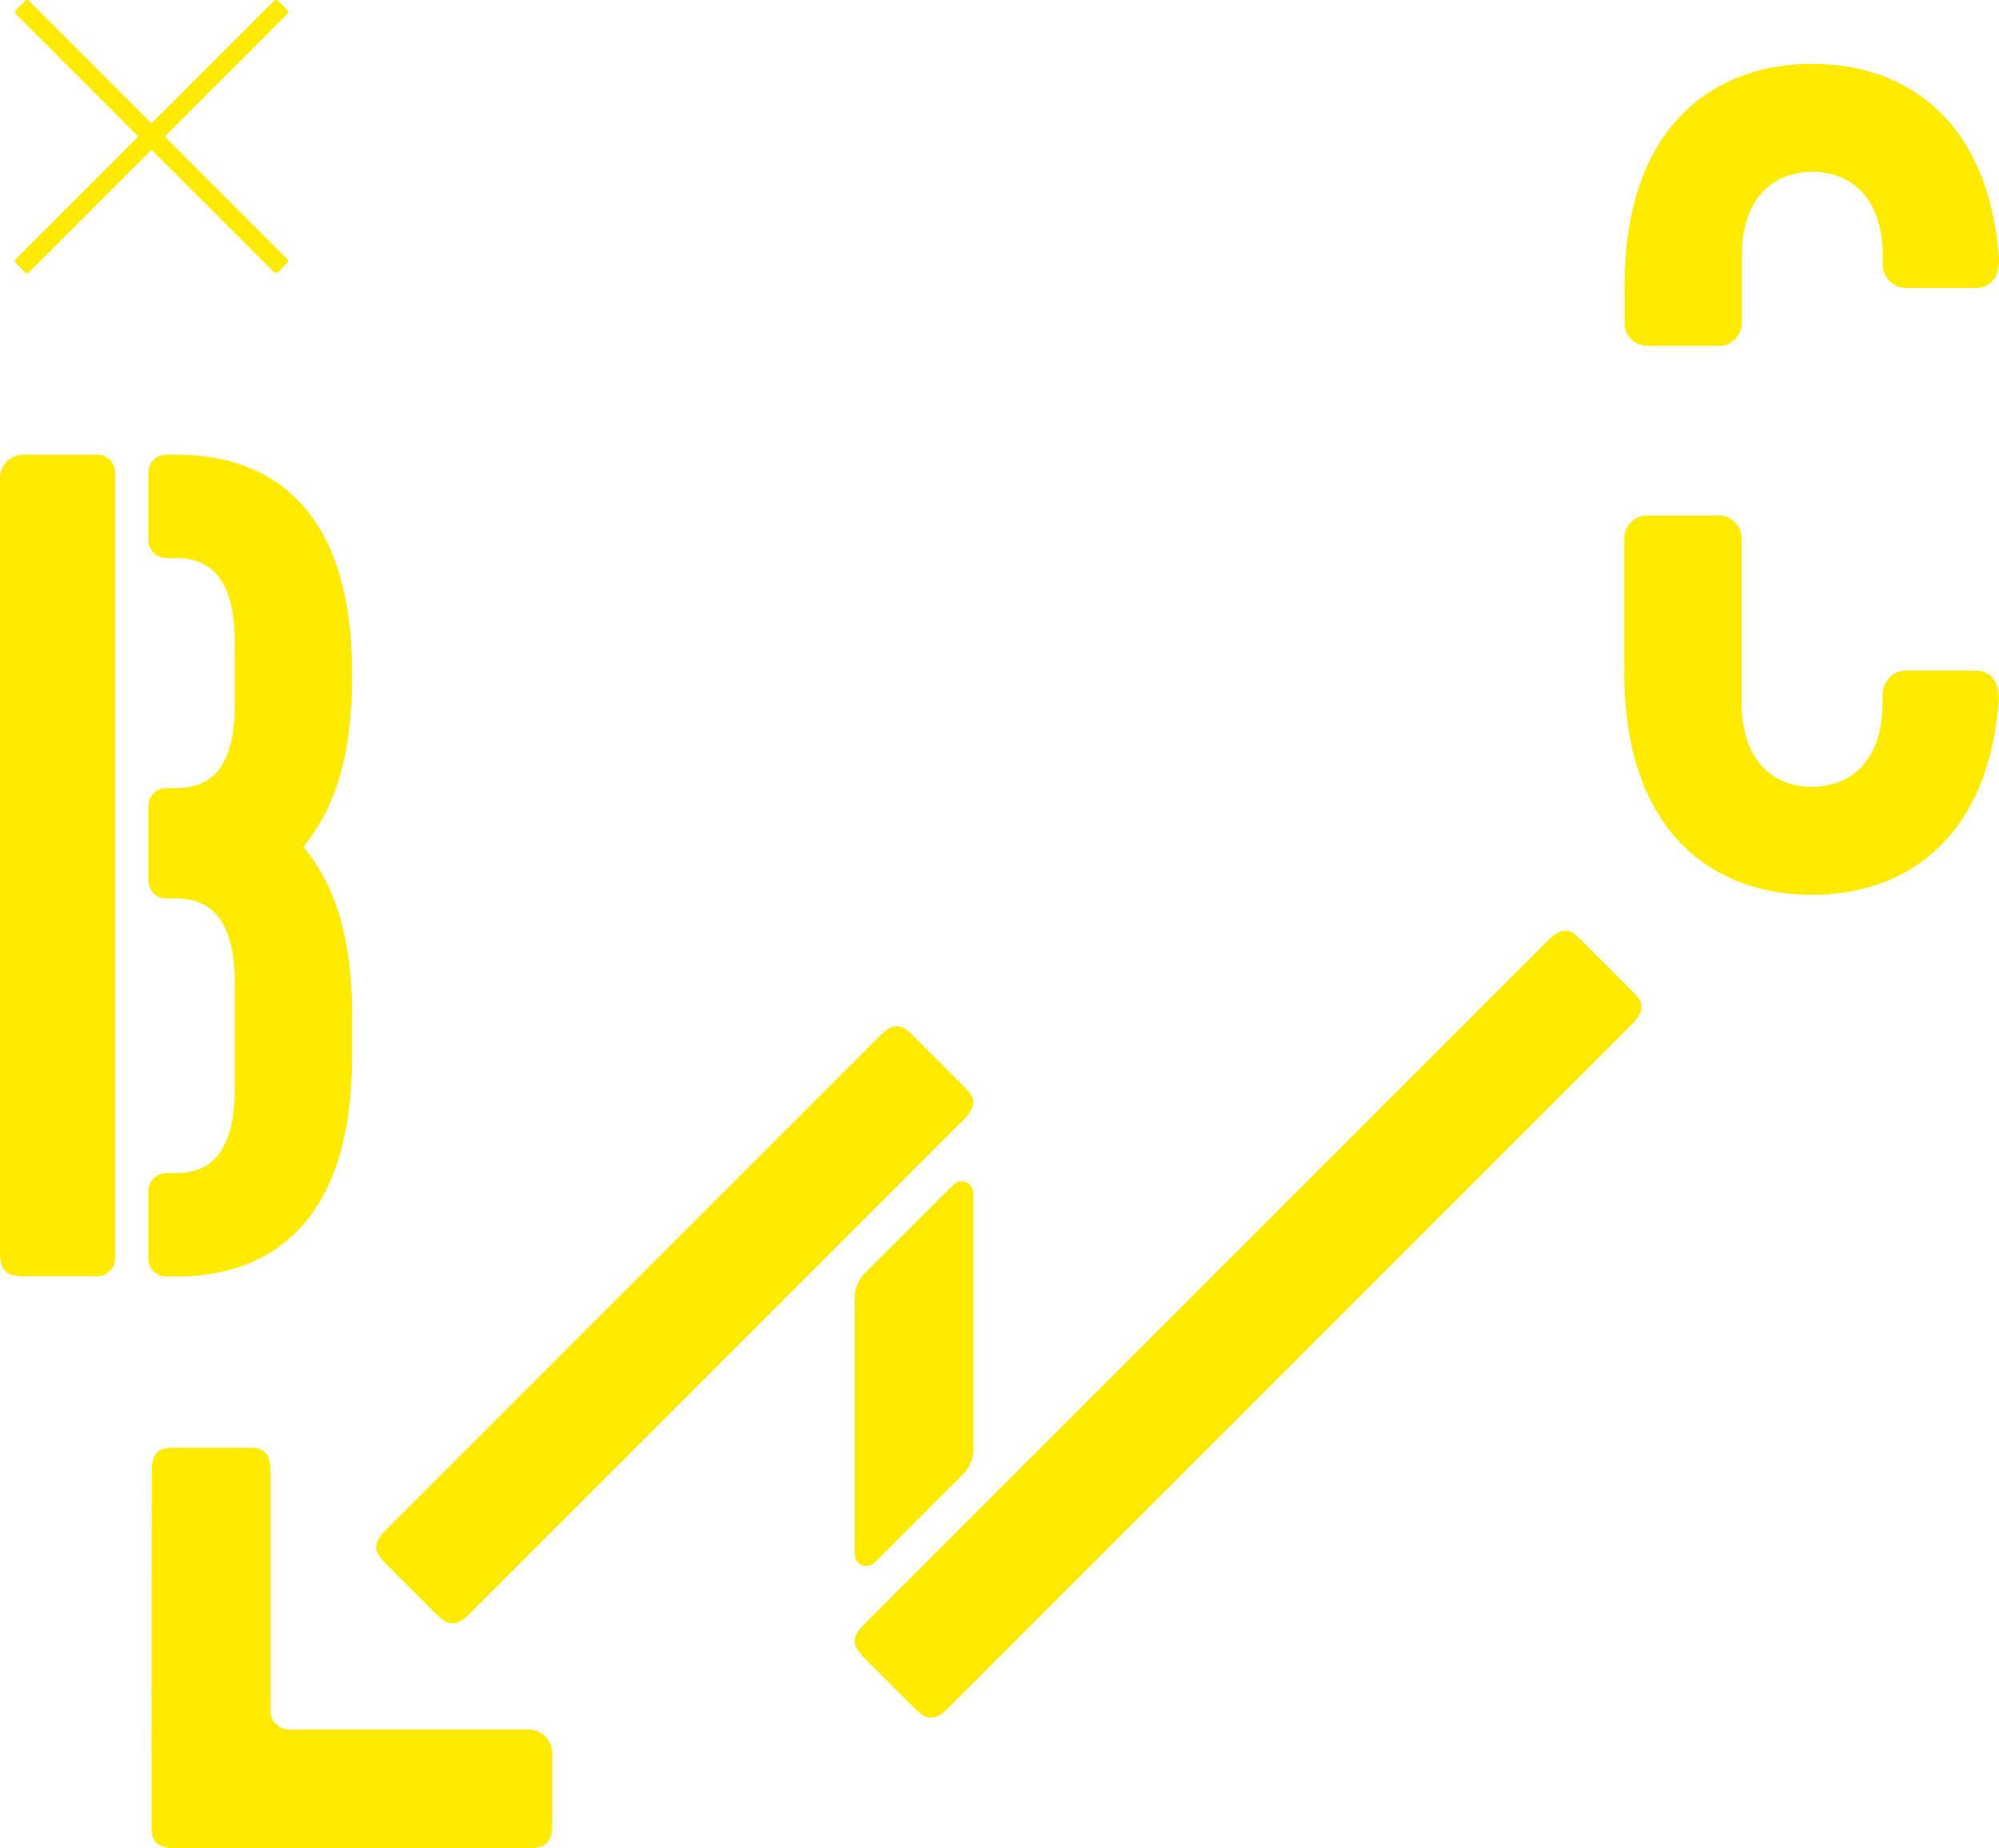 <?xml version="1.0" encoding="UTF-8"?> <!-- Generator: Adobe Illustrator 25.2.0, SVG Export Plug-In . SVG Version: 6.00 Build 0) --> <svg xmlns="http://www.w3.org/2000/svg" xmlns:xlink="http://www.w3.org/1999/xlink" id="Layer_1" x="0px" y="0px" viewBox="0 0 203.95 188.56" style="enable-background:new 0 0 203.95 188.56;" xml:space="preserve"> <style type="text/css"> .st0{fill:#FFFFFF;} .st1{fill:#FBE700;} .st2{fill:none;stroke:#000000;stroke-width:2;stroke-miterlimit:10;} .st3{fill:#FFEF00;} .st4{fill:#231F20;} .st5{fill:none;stroke:#231F20;stroke-width:0.15;stroke-miterlimit:10;} .st6{stroke:#1D1D1B;stroke-miterlimit:10;} .st7{fill:#231F20;stroke:#231F20;stroke-width:0.15;stroke-miterlimit:10;} .st8{fill:#FBE700;stroke:#1D1D1B;stroke-miterlimit:10;} .st9{fill:#FFEA00;} .st10{fill:#030404;} .st11{fill:#1D1E1C;} .st12{fill:none;stroke:#231F20;stroke-width:3;stroke-miterlimit:10;} .st13{fill:#1D1D1B;} .st14{fill:#1D1D1B;stroke:#FFDD05;stroke-width:1.417;stroke-linejoin:round;stroke-miterlimit:10;} .st15{fill:#1D1D1B;stroke:#1D1D1B;stroke-miterlimit:10;} .st16{fill:#161616;} .st17{clip-path:url(#SVGID_2_);} .st18{clip-path:url(#SVGID_4_);} .st19{clip-path:url(#SVGID_8_);} .st20{fill:#606060;} .st21{fill:#FFE813;} .st22{fill:none;stroke:#000000;stroke-width:5;stroke-miterlimit:10;} .st23{fill:#F98FAB;} .st24{fill:none;stroke:#000000;stroke-width:4;stroke-miterlimit:10;} .st25{clip-path:url(#SVGID_12_);} .st26{clip-path:url(#SVGID_14_);} .st27{clip-path:url(#SVGID_16_);} .st28{clip-path:url(#SVGID_18_);} .st29{clip-path:url(#SVGID_20_);} .st30{clip-path:url(#SVGID_22_);} .st31{clip-path:url(#SVGID_24_);} .st32{clip-path:url(#SVGID_28_);} .st33{clip-path:url(#SVGID_32_);} .st34{clip-path:url(#SVGID_36_);} .st35{opacity:0.5;} .st36{fill:none;stroke:#1D1D1B;stroke-width:0.5;stroke-miterlimit:10;} .st37{fill:none;stroke:#1D1D1B;stroke-width:1.417;stroke-miterlimit:10;} </style> <g> <g> <path class="st9" d="M89.76,105.68l-50.41,50.41c-1.29,1.29-1.28,2.15,0,3.43l5.14,5.14c1.28,1.28,2.14,1.28,3.42-0.01 l50.41-50.41c1.71-1.71,0.85-2.57,0-3.42l-5.14-5.14C92.33,104.83,91.47,103.97,89.76,105.68z"></path> <path class="st9" d="M157.94,95.94l-69.77,69.77c-1.29,1.29-1.28,2.15,0,3.43l5.14,5.14c1.28,1.28,2.14,1.28,3.42-0.01 l69.77-69.77c1.71-1.71,0.85-2.57,0-3.42l-5.14-5.14C160.51,95.08,159.65,94.23,157.94,95.94z"></path> <path class="st9" d="M53.91,188.54l-36,0.02c-0.58,0-1.02-0.07-1.37-0.21c-0.04-0.01-0.07-0.03-0.11-0.04 c-0.04-0.02-0.08-0.03-0.11-0.05c-0.85-0.43-0.86-1.28-0.86-2.14l0.02-36c0-2.42,1.21-2.42,2.43-2.42h7.27c1.2,0,2.42,0,2.42,2.42 l0,24.42c0,1.05,0.85,1.9,1.9,1.9h24.42c1.34,0,2.43,1.09,2.43,2.43l0,7.26C56.33,187.93,55.73,188.54,53.91,188.54z"></path> <path class="st9" d="M87.2,132.38v26.18c0,1.07,1.29,1.6,2.04,0.85l9.04-9.04c0.66-0.66,1.02-1.54,1.02-2.47v-26.18 c0-1.07-1.29-1.6-2.04-0.85l-9.04,9.04C87.57,130.56,87.2,131.45,87.2,132.38z"></path> </g> <path class="st9" d="M16.81,13.93L29.31,1.43c0.12-0.12,0.12-0.3,0-0.42l-0.93-0.93c-0.12-0.12-0.3-0.12-0.42,0L15.46,12.58 L2.97,0.09c-0.12-0.12-0.3-0.12-0.42,0L1.62,1.02c-0.12,0.12-0.12,0.3,0,0.42l12.49,12.49L1.62,26.42c-0.12,0.12-0.12,0.3,0,0.42 l0.93,0.93c0.12,0.12,0.3,0.12,0.42,0l12.49-12.49l12.49,12.49c0.12,0.12,0.3,0.12,0.42,0l0.93-0.93c0.12-0.12,0.12-0.3,0-0.42 L16.81,13.93z"></path> <g> <path class="st9" d="M175.39,35.28c1.28,0,2.32-1.04,2.32-2.32v-6.81c0-6.23,3.48-8.62,7.19-8.62c3.71,0,7.19,2.39,7.19,8.62v0.84 c0,1.32,1.07,2.39,2.39,2.39h7.06c1.8,0,2.52-1.43,2.4-3.11c-1.08-14.25-9.7-19.76-19.04-19.76c-9.94,0-19.16,6.23-19.16,22.75 v3.7c0,1.28,1.04,2.32,2.32,2.32H175.39z"></path> <path class="st9" d="M201.53,68.42h-7.06c-1.32,0-2.4,1.07-2.4,2.4v0.83c0,6.23-3.47,8.62-7.19,8.62c-3.71,0-7.19-2.39-7.19-8.62 V54.91c0-1.28-1.04-2.32-2.32-2.32h-7.34c-1.28,0-2.32,1.04-2.32,2.32v13.63c0,16.53,9.22,22.75,19.16,22.75 c9.34,0,17.96-5.51,19.04-19.76C204.05,69.86,203.34,68.42,201.53,68.42z"></path> </g> <g> <path class="st9" d="M9.93,46.38H2.4c-1.32,0-2.4,1.07-2.4,2.4v79.03c0,1.79,0.59,2.39,2.4,2.39h7.53c1,0,1.81-0.81,1.81-1.81 V48.19C11.74,47.19,10.93,46.38,9.93,46.38z"></path> <path class="st9" d="M35.92,69.26v-0.6c0-16.53-8.02-22.28-17.96-22.28h-1.01c-1,0-1.81,0.81-1.81,1.81v6.93 c0,1,0.81,1.81,1.81,1.81h1.01c3.72,0,5.99,2.39,5.99,8.62v6.35c0,6.23-2.27,8.5-5.99,8.5h-1.01c-1,0-1.81,0.81-1.81,1.81v7.64 c0,1,0.81,1.81,1.81,1.81h1.01c3.72,0,5.99,2.39,5.99,8.62v10.78c0,6.23-2.27,8.62-5.99,8.62h-1.01c-1,0-1.81,0.81-1.81,1.81v6.93 c0,1,0.81,1.81,1.81,1.81h1.01c9.95,0,17.96-5.87,17.96-22.39v-4.43c0-7.79-1.79-13.17-4.79-16.77c-0.12-0.12-0.12-0.36,0-0.48 C34.13,82.43,35.92,77.16,35.92,69.26z"></path> </g> </g> </svg> 